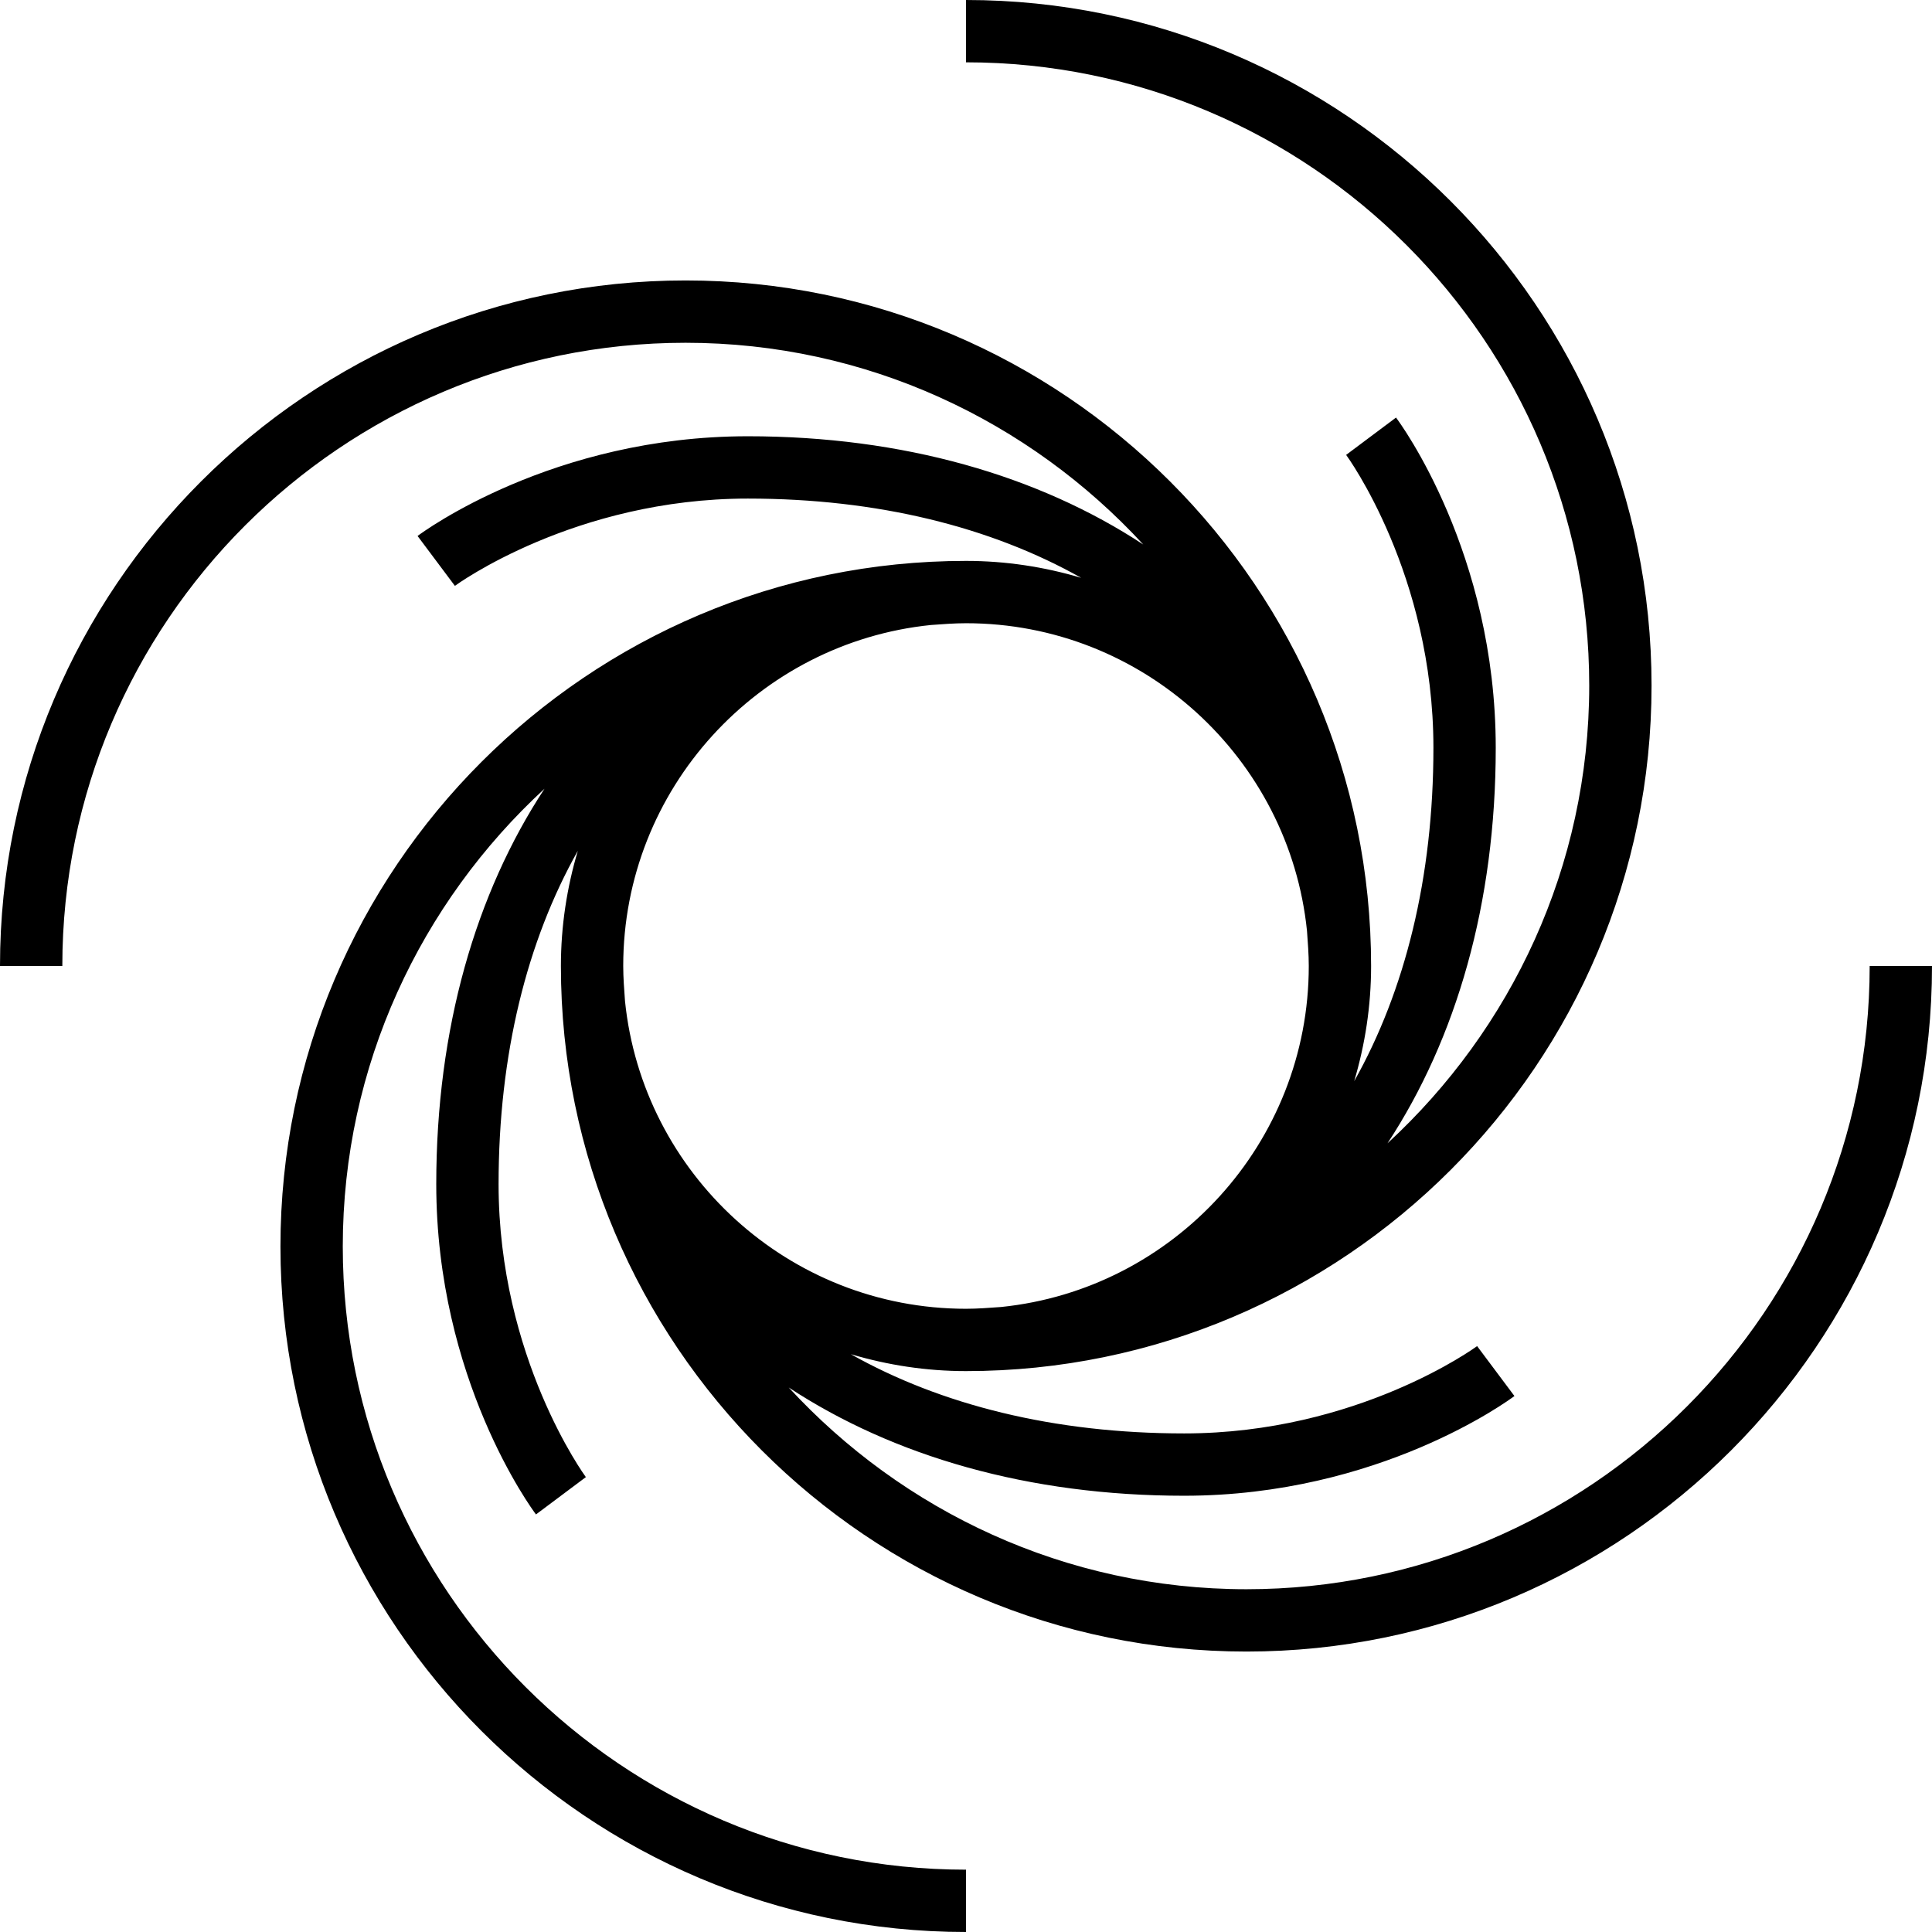 <?xml version="1.0" encoding="iso-8859-1"?>
<!-- Generator: Adobe Illustrator 19.0.0, SVG Export Plug-In . SVG Version: 6.00 Build 0)  -->
<svg version="1.1" id="Layer_1" xmlns="http://www.w3.org/2000/svg" xmlns:xlink="http://www.w3.org/1999/xlink" x="0px" y="0px"
	 viewBox="0 0 496 496" style="enable-background:new 0 0 496 496;" xml:space="preserve">
<g>
	<g>
		<path d="M480,248c0,88.224-71.776,160-160,160c-46.472,0-88.256-20.04-117.512-51.792C229.36,373.872,264.08,384,304,384
			c50.088,0,83.408-24.552,84.8-25.6l-9.584-12.816C378.912,345.816,348.536,368,304,368c-33.36,0-62.408-7.304-85.568-20.344
			C227.816,350.448,237.72,352,248,352c97.048,0,176-78.952,176-176S345.048,0,248,0v16c88.224,0,160,71.776,160,160
			c0,46.48-20.04,88.264-51.792,117.52C373.872,266.648,384,231.92,384,192c0-50.088-24.552-83.408-25.6-84.8l-12.808,9.584
			C345.816,117.088,368,147.464,368,192c0,33.36-7.304,62.408-20.344,85.576C350.448,268.192,352,258.28,352,248
			c0-97.048-78.952-176-176-176S0,150.952,0,248h16c0-88.224,71.776-160,160-160c46.472,0,88.256,20.04,117.512,51.792
			C266.64,122.128,231.92,112,192,112c-50.088,0-83.408,24.552-84.8,25.6l9.584,12.808C117.088,150.184,147.464,128,192,128
			c33.36,0,62.408,7.304,85.568,20.344C268.184,145.552,258.28,144,248,144c-97.048,0-176,78.952-176,176s78.952,176,176,176v-16
			c-88.224,0-160-71.776-160-160c0-46.472,20.04-88.256,51.792-117.512C122.128,229.36,112,264.08,112,304
			c0,50.096,24.552,83.408,25.6,84.8l12.808-9.584C150.184,378.912,128,348.536,128,304c0-33.36,7.304-62.408,20.344-85.568
			C145.552,227.816,144,237.72,144,248c0,97.048,78.952,176,176,176s176-78.952,176-176H480z M160.456,257.008
			C160.248,254.032,160,251.064,160,248c0-45.48,34.688-83.016,78.992-87.544c2.976-0.208,5.944-0.456,9.008-0.456
			c45.48,0,83.016,34.688,87.544,78.992c0.208,2.976,0.456,5.944,0.456,9.008c0,45.48-34.688,83.016-78.992,87.544
			C254.032,335.752,251.064,336,248,336C202.52,336,164.984,301.32,160.456,257.008z"/>
	</g>
</g>
<g>
</g>
<g>
</g>
<g>
</g>
<g>
</g>
<g>
</g>
<g>
</g>
<g>
</g>
<g>
</g>
<g>
</g>
<g>
</g>
<g>
</g>
<g>
</g>
<g>
</g>
<g>
</g>
<g>
</g>
</svg>
